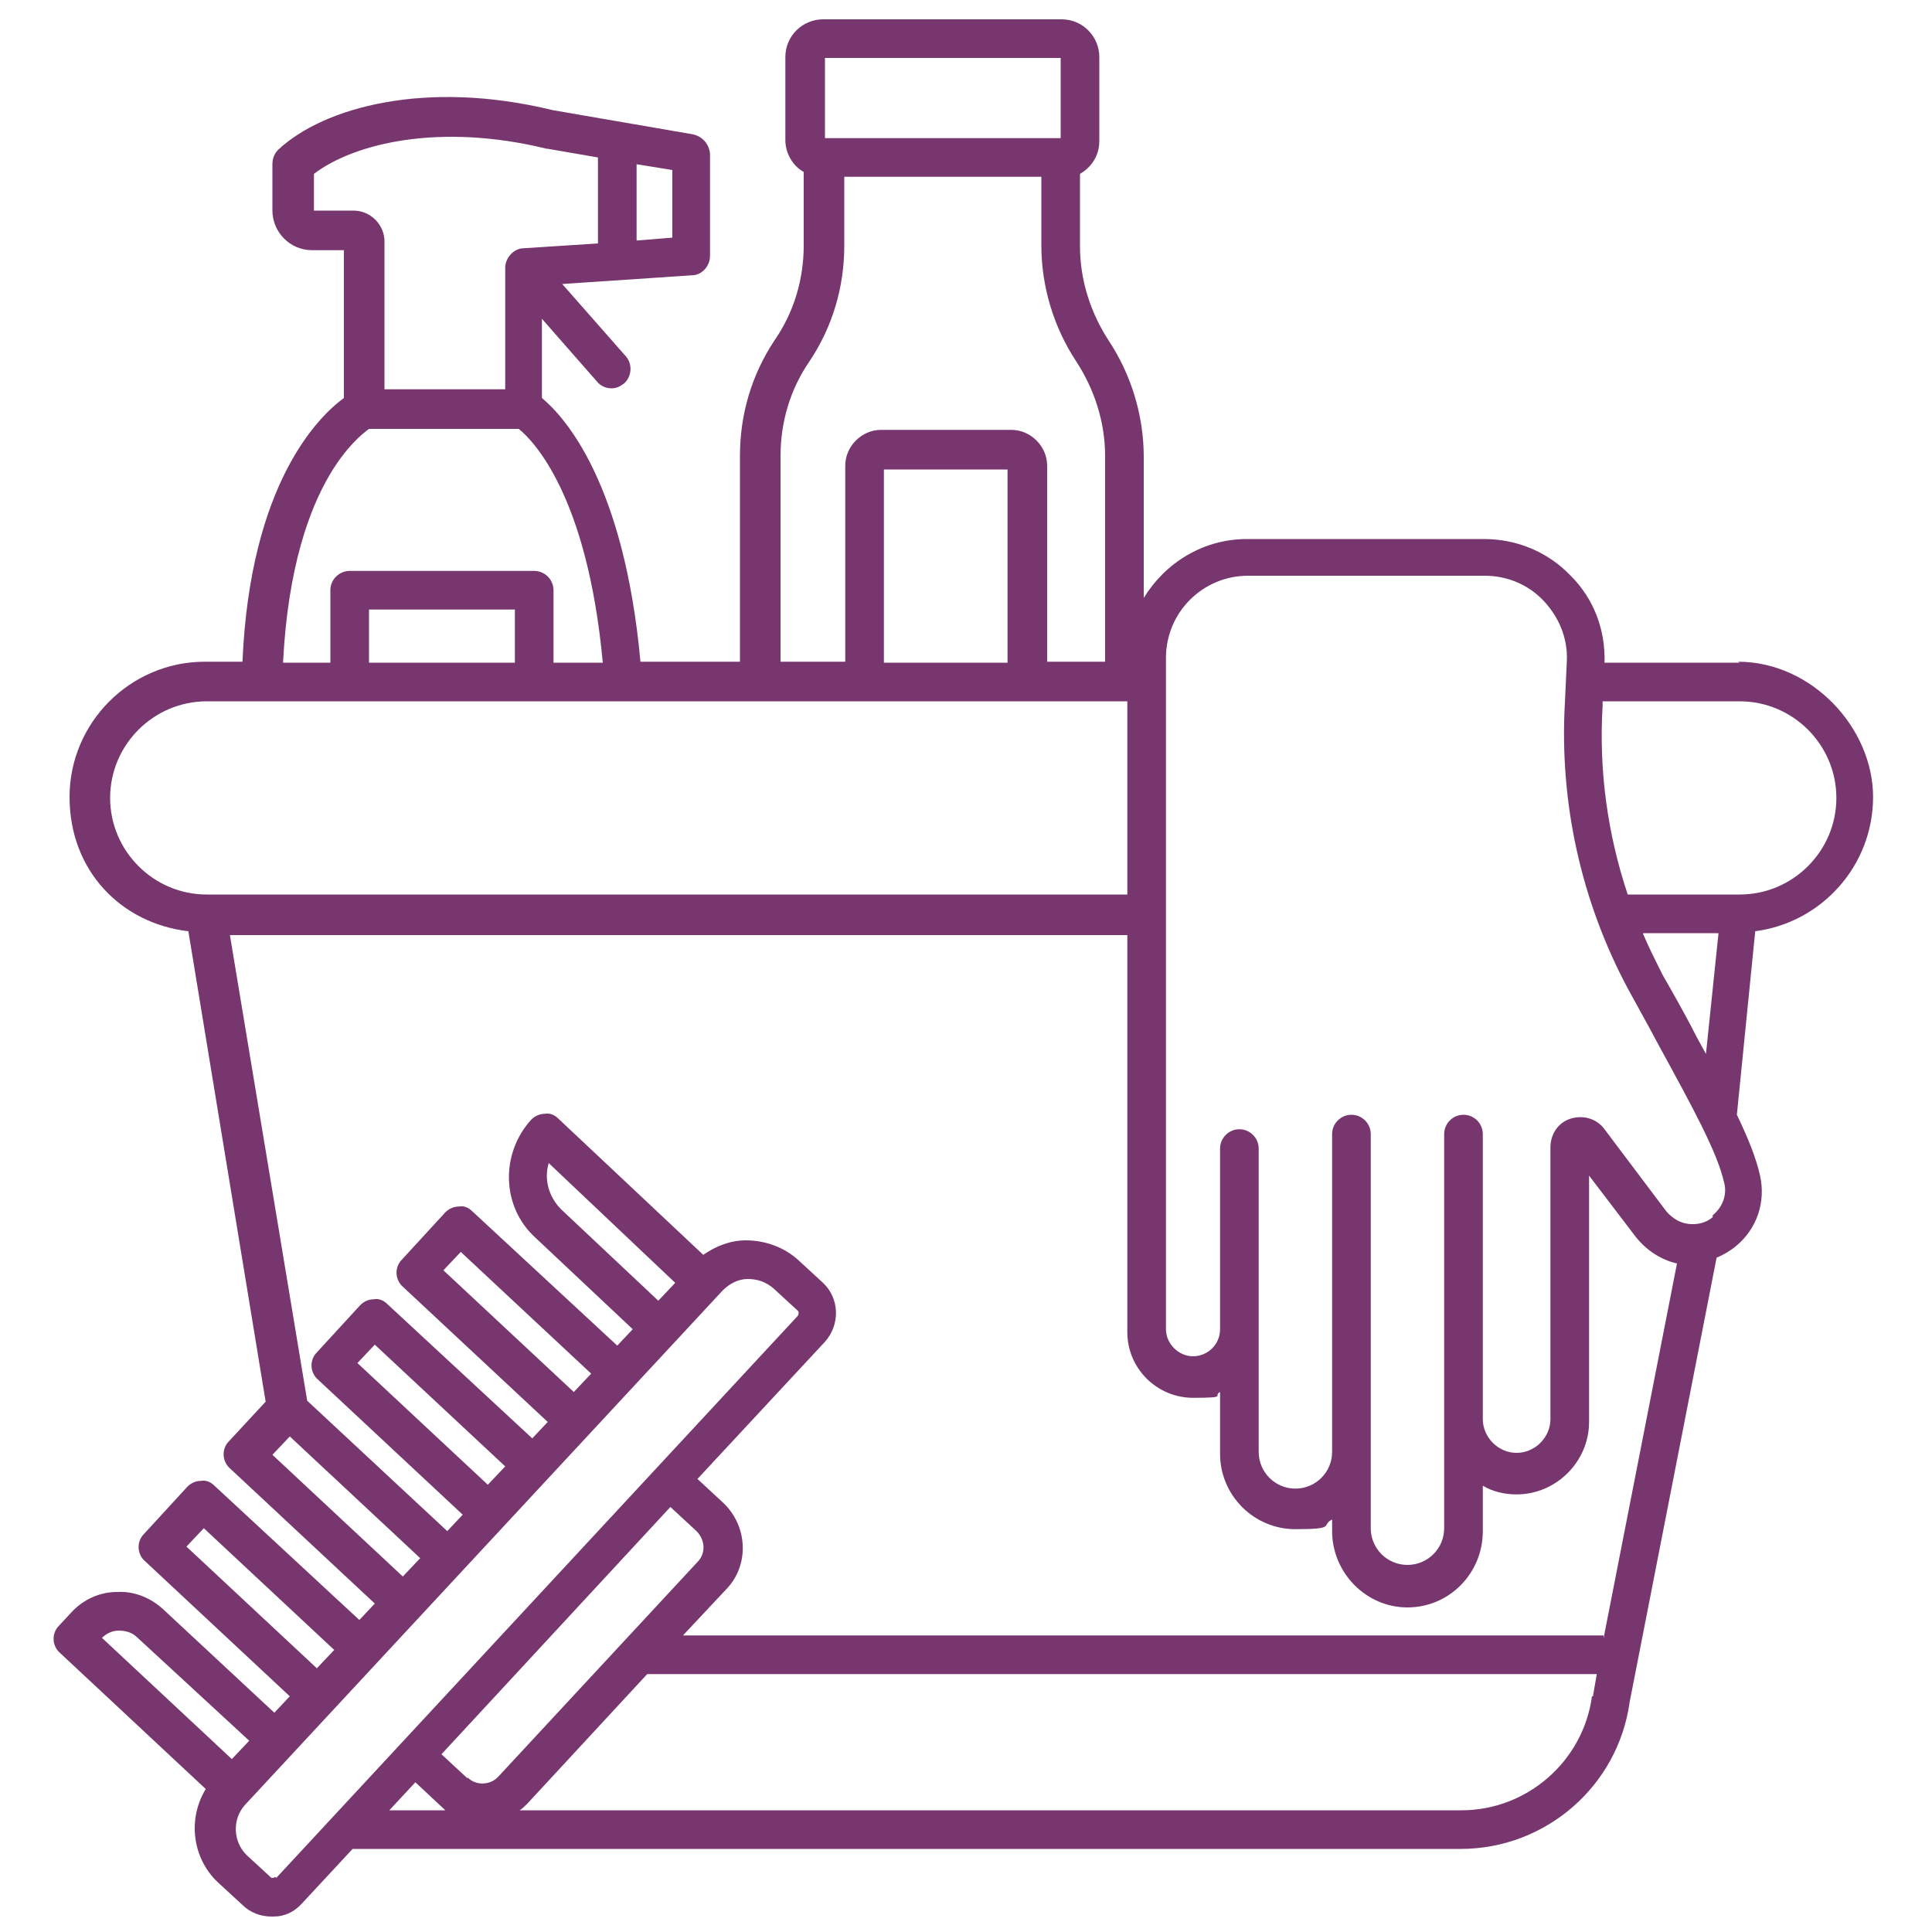 <?xml version="1.0" encoding="UTF-8"?>
<svg id="Layer_1" data-name="Layer 1" xmlns="http://www.w3.org/2000/svg" version="1.1" viewBox="0 0 200 200">
  <defs>
    <style>
      .cls-1 {
        fill: #78366f;
        stroke-width: 0px;
      }
    </style>
  </defs>
  <path class="cls-1" d="M180.1,68.6h0s-14,0-14,0c.1-3.4-1.1-6.6-3.5-9-2.4-2.5-5.6-3.8-9-3.8h-24.5c-4.6,0-8.5,2.5-10.7,6.1v-14.6c0-4.3-1.3-8.5-3.6-12-1.9-2.9-3-6.3-3-9.8v-7.5c1.2-.7,2-1.9,2-3.4V5.9c0-2.1-1.7-3.9-3.9-3.9h-24.7c-2.1,0-3.9,1.7-3.9,3.9v8.6c0,1.4.8,2.7,1.9,3.3v7.6c0,3.5-1,6.9-3,9.8-2.4,3.6-3.6,7.7-3.6,12v21.3h-10.3c-1.7-18.5-7.8-25.3-10.2-27.3v-8.2l5.7,6.5c.4.5,1,.7,1.5.7s.9-.2,1.3-.5c.8-.7.9-2,.2-2.8l-6.6-7.5,13.4-.9c1.1,0,1.9-1,1.9-2v-10.6c-.1-1-.8-1.8-1.8-2l-14.5-2.5c-13.1-3.2-23.7-.3-28.4,4.1-.4.4-.6.9-.6,1.5v4.8c0,2.2,1.8,4.1,4.1,4.1h3.3v15.3c-2.6,1.9-9.7,8.8-10.5,27.3h-3.9c-7.7,0-14,6.3-14,14s5.4,13.1,12.3,13.9l8,48.7-3.8,4.1c-.8.8-.7,2.1.1,2.8l15,14-1.6,1.7-15-13.9c-.4-.4-.9-.6-1.4-.5-.5,0-1,.2-1.4.6l-4.5,4.9c-.8.8-.7,2.1.1,2.8l15,14-1.6,1.7-11.5-10.7c-1.3-1.2-3-1.9-4.8-1.8-1.8,0-3.5.8-4.7,2.1l-1.3,1.4c-.8.8-.7,2.1.1,2.8l15.1,14.1c-1.9,3.1-1.4,7.2,1.3,9.7l2.5,2.3c.8.8,1.9,1.2,3,1.2s.1,0,.2,0c1.2,0,2.2-.5,3-1.4l5.2-5.6h114.7c8.8,0,16.3-6.5,17.5-15.2l9-46c.7-.3,1.4-.7,2-1.2,2.2-1.8,3.1-4.6,2.5-7.3-.4-1.8-1.2-3.8-2.4-6.3l1.9-19c6.9-.9,12.2-6.8,12.2-13.9s-6.3-14-14-14ZM85.4,6h24.4v8.3h-24.4V6ZM80.8,47.2h0c0-3.5,1-6.9,3-9.8,2.4-3.6,3.6-7.7,3.6-12v-7.1h20.4v7.1c0,4.3,1.3,8.5,3.6,12,1.9,2.9,3,6.3,3,9.8v21.3h-6v-20.3c0-2-1.7-3.7-3.7-3.7h-13.5c-2,0-3.7,1.7-3.7,3.7v20.3h-6.7v-21.3ZM104.3,48.6v20h-12.8v-20h12.8ZM65.9,17l3.7.6v7c0,0-3.7.3-3.7.3v-7.9ZM32.5,21.9s0,0,0,0v-3.9c4.2-3.2,13.1-5.3,24.1-2.6,0,0,0,0,.1,0l5.2.9v8.9l-7.7.5c-1,0-1.9,1-1.9,2v12.6h-12.5v-15.3c0-1.8-1.5-3.2-3.2-3.2h-4.1,0ZM34.1,49.2h0c1.7-2.9,3.4-4.3,4.1-4.8h15.5c1.5,1.2,7.1,6.9,8.7,24.2h-5.1v-7.5c0-1.1-.9-2-2-2h-19.1c-1.1,0-2,.9-2,2v7.5h-4.9c.5-10,2.8-16,4.8-19.4ZM53.3,63.1v5.5h-15.1v-5.5h15.1ZM11.4,82.6h0c0-5.5,4.5-10,10-10h95.3v20H21.4c-5.5,0-10-4.5-10-10ZM28.2,150.6l1.8-1.9,13.5,12.6-1.8,1.9-13.5-12.6ZM19.3,160.1l1.8-1.9,13.5,12.6-1.8,1.9-13.5-12.6ZM10.5,169.6c.5-.5,1.1-.8,1.8-.8.7,0,1.4.2,1.9.7l11.6,10.7-1.8,1.9-13.5-12.6ZM28.5,194.3c0,0-.2.1-.2.1,0,0-.2,0-.2,0l-2.5-2.3c-1.5-1.4-1.6-3.8-.2-5.3l49.4-53.2c.7-.7,1.6-1.2,2.6-1.2,1,0,1.9.3,2.7,1l2.5,2.3c.1.1.1.3,0,.5l-54,58.2ZM50.5,153.7l-13.5-12.6,1.8-1.9,13.5,12.6-1.8,1.9ZM59.4,144.1l-13.5-12.6,1.8-1.9,13.5,12.6-1.8,1.9ZM68.2,134.7l-10.1-9.5c-1.3-1.3-1.8-3.1-1.3-4.8l13.1,12.4-1.8,1.9ZM40.3,187.4h0l2.7-2.9,3.1,2.9h-5.8ZM48.4,184.1h0s-2.7-2.5-2.7-2.5l23.7-25.6,2.7,2.5c.9.9,1,2.3.1,3.2l-20.6,22.2c-.8.9-2.3,1-3.2.1ZM164.8,175.6c-.9,6.7-6.7,11.8-13.5,11.8H53.8c.3-.2.5-.4.8-.7l12.4-13.4h98.3l-.4,2.3h0ZM166,169.3h0s-95.3,0-95.3,0l4.5-4.8c2.4-2.5,2.2-6.5-.3-8.9l-2.7-2.5,13.2-14.2c1.6-1.8,1.5-4.5-.2-6.1l-2.5-2.3c-1.5-1.4-3.5-2.1-5.5-2.1-1.6,0-3.1.6-4.4,1.5l-15-14.1c-.4-.4-.9-.6-1.4-.5-.5,0-1,.2-1.4.6-3.2,3.5-3.1,9,.4,12.2l10.1,9.5-1.6,1.7-15-13.9c-.4-.4-.9-.6-1.4-.5-.5,0-1,.2-1.4.6l-4.5,4.9c-.8.8-.7,2.1.1,2.8l15,14-1.6,1.7-15-13.9c-.4-.4-.9-.6-1.4-.5-.5,0-1,.2-1.4.6l-4.5,4.9c-.8.8-.7,2.1.1,2.8l15,14-1.6,1.7-14.5-13.5-8-48.2h92.9v41.1c0,3.8,3.1,6.8,6.8,6.8s2-.2,2.8-.6v6.4c0,4.3,3.5,7.8,7.8,7.8s2.6-.4,3.8-1v1.2c0,4.3,3.5,7.9,7.8,7.9s7.8-3.5,7.8-7.9v-4.7c1,.6,2.2.9,3.5.9,4.1,0,7.5-3.4,7.5-7.5v-25.5l4.8,6.3c1.1,1.4,2.6,2.4,4.3,2.8l-7.6,38.8ZM177.3,126c-.7.6-1.6.8-2.5.7-.9-.1-1.7-.6-2.3-1.3l-6.4-8.5c-.8-1.1-2.2-1.5-3.5-1.1-1.3.4-2.1,1.6-2.1,3v28.1c0,1.9-1.6,3.5-3.5,3.5s-3.5-1.6-3.5-3.5v-29.5c0-1.1-.9-2-2-2s-2,.9-2,2v40.8c0,2.1-1.7,3.8-3.8,3.8s-3.8-1.7-3.8-3.8v-40.8c0-1.1-.9-2-2-2s-2,.9-2,2v32.9c0,2.1-1.7,3.8-3.8,3.8s-3.8-1.7-3.8-3.8v-31.4c0-1.1-.9-2-2-2s-2,.9-2,2v18.7c0,1.6-1.3,2.8-2.8,2.8s-2.8-1.3-2.8-2.8v-69.5c0-4.7,3.8-8.5,8.5-8.5h24.5c2.3,0,4.5.9,6.1,2.6,1.6,1.7,2.5,3.9,2.4,6.2l-.2,4.3c-.6,10.4,1.7,20.7,6.6,29.8,1.1,2,2.1,3.8,3,5.5,3.6,6.6,6.2,11.3,6.9,14.5.3,1.2-.2,2.5-1.2,3.3ZM170.1,96.6h0s7.8,0,7.8,0l-1.3,12.5c-.5-.9-1-1.8-1.5-2.8-.9-1.7-1.9-3.5-3-5.4-.7-1.4-1.4-2.8-2-4.2ZM180.1,92.6h-11.6c-2.1-6.3-3-12.9-2.6-19.5v-.5h14.2c5.5,0,10,4.5,10,10s-4.5,10-10,10Z"/>
</svg>
